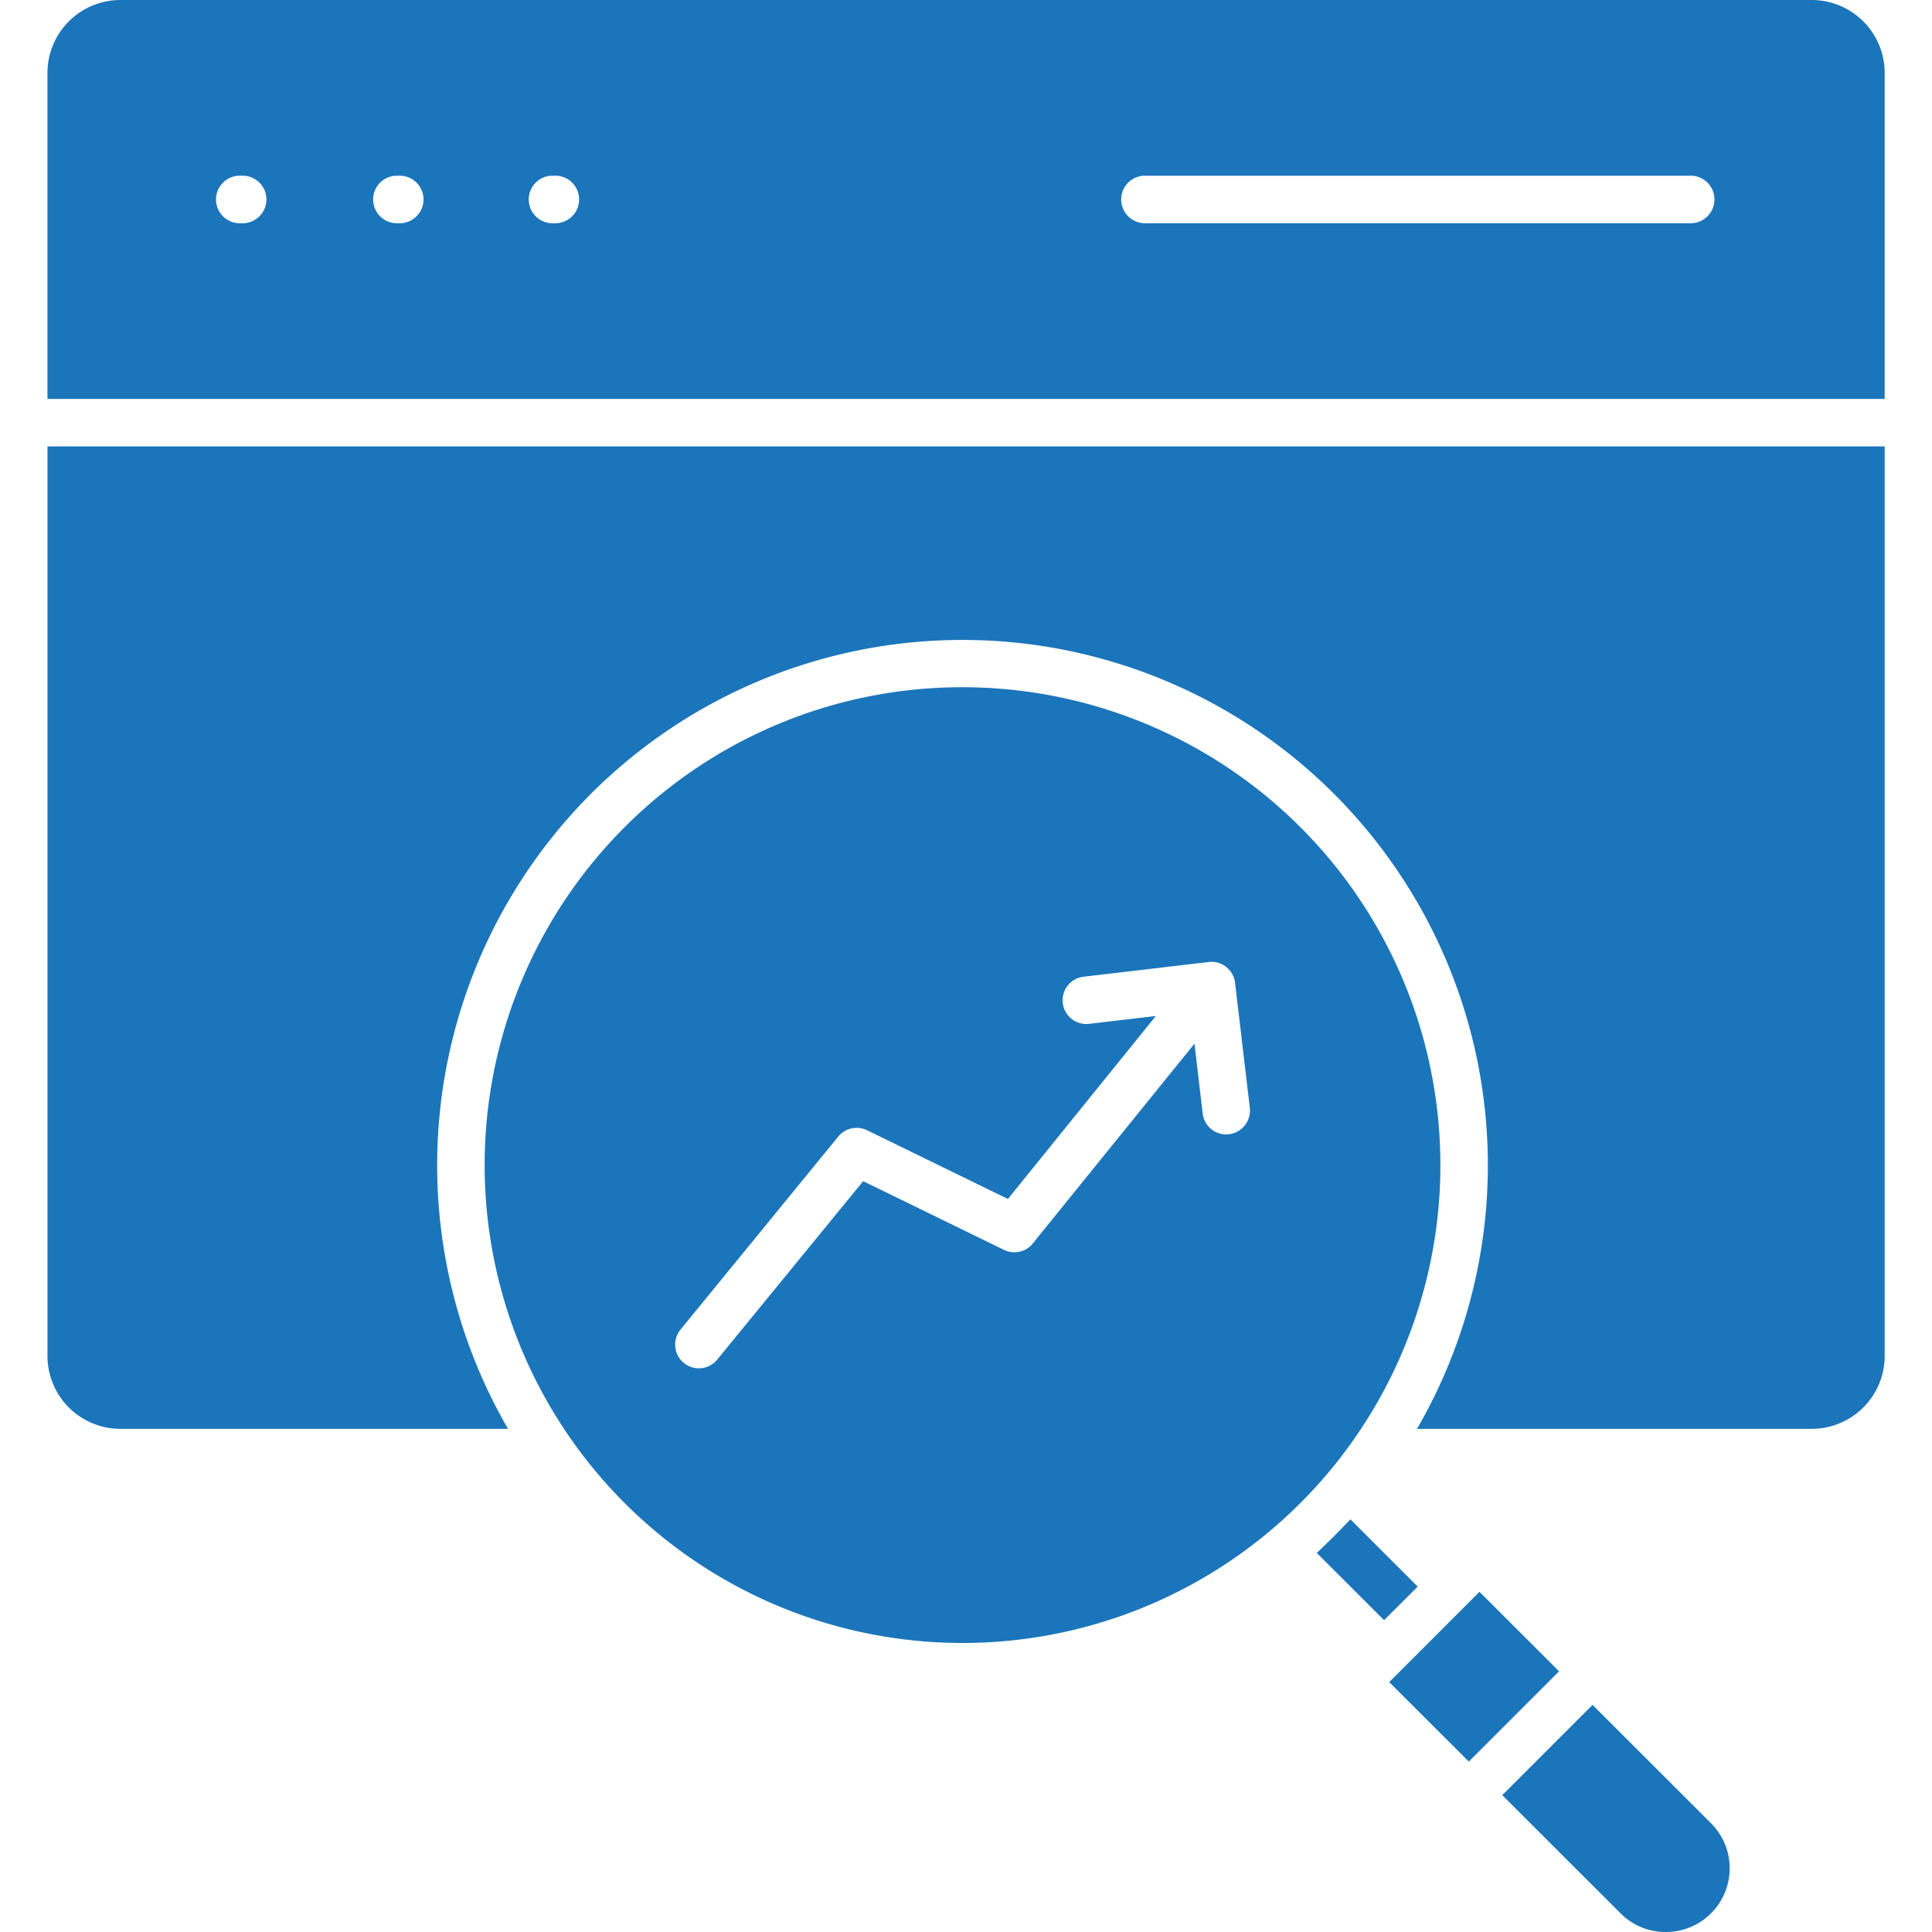 <svg id="Layer_1" height="300" viewBox="0 0 512 512" width="300" xmlns="http://www.w3.org/2000/svg" data-name="Layer 1" version="1.1" xmlns:xlink="http://www.w3.org/1999/xlink" xmlns:svgjs="http://svgjs.dev/svgjs"><g transform="matrix(1,0,0,1,0,0)"><path d="m366.793 429.361-17.833-17.814q4.6-4.346 8.917-8.9l17.833 17.82-8.917 8.9zm22.457 37.474 23.919-23.924-21.088-21.06-23.919 23.924zm32.789-15.022 31.373 31.341a16.882 16.882 0 0 1 -11.983 28.846 16.753 16.753 0 0 1 -11.936-4.92l-31.373-31.347zm-265.376-241.5a139.237 139.237 0 0 1 218.859 168.342h104.64a19.338 19.338 0 0 0 19.3-19.3v-241.047h-486.88v241.051a19.337 19.337 0 0 0 19.3 19.3h102.749a139.277 139.277 0 0 1 22.032-168.341zm8.87 8.9a126.641 126.641 0 1 0 89.543-37.087 126.244 126.244 0 0 0 -89.543 37.087zm137.667-160.056a6.3 6.3 0 0 1 0-12.592h145.07a6.3 6.3 0 0 1 0 12.592zm-157.008 0a6.3 6.3 0 0 1 0-12.592h.755a6.3 6.3 0 1 1 0 12.592zm-41.234 0a6.3 6.3 0 0 1 0-12.592h.755a6.3 6.3 0 1 1 0 12.592zm-41.186 0a6.3 6.3 0 1 1 0-12.592h.755a6.3 6.3 0 0 1 0 12.592zm-51.19 46.559h486.876v-86.416a19.338 19.338 0 0 0 -19.296-19.3h-448.284a19.337 19.337 0 0 0 -19.3 19.3v86.42zm276.038 165.613a6.286 6.286 0 1 1 -1.415-12.492l33.166-3.9a6.288 6.288 0 0 1 6.935 5.534l3.915 33.157a6.327 6.327 0 0 1 -5.566 6.959 6.256 6.256 0 0 1 -6.936-5.53l-2.17-18.479-42.6 52.645a6.278 6.278 0 0 1 -7.879 2.011l-37.318-18.211-38.686 47.291a6.282 6.282 0 0 1 -9.718-7.964l41.8-51.15a6.317 6.317 0 0 1 7.737-1.623l37.224 18.159 39.2-48.485z" fill-rule="evenodd" fill="#1b75bbff" data-original-color="#000000ff" stroke="none"/></g></svg>